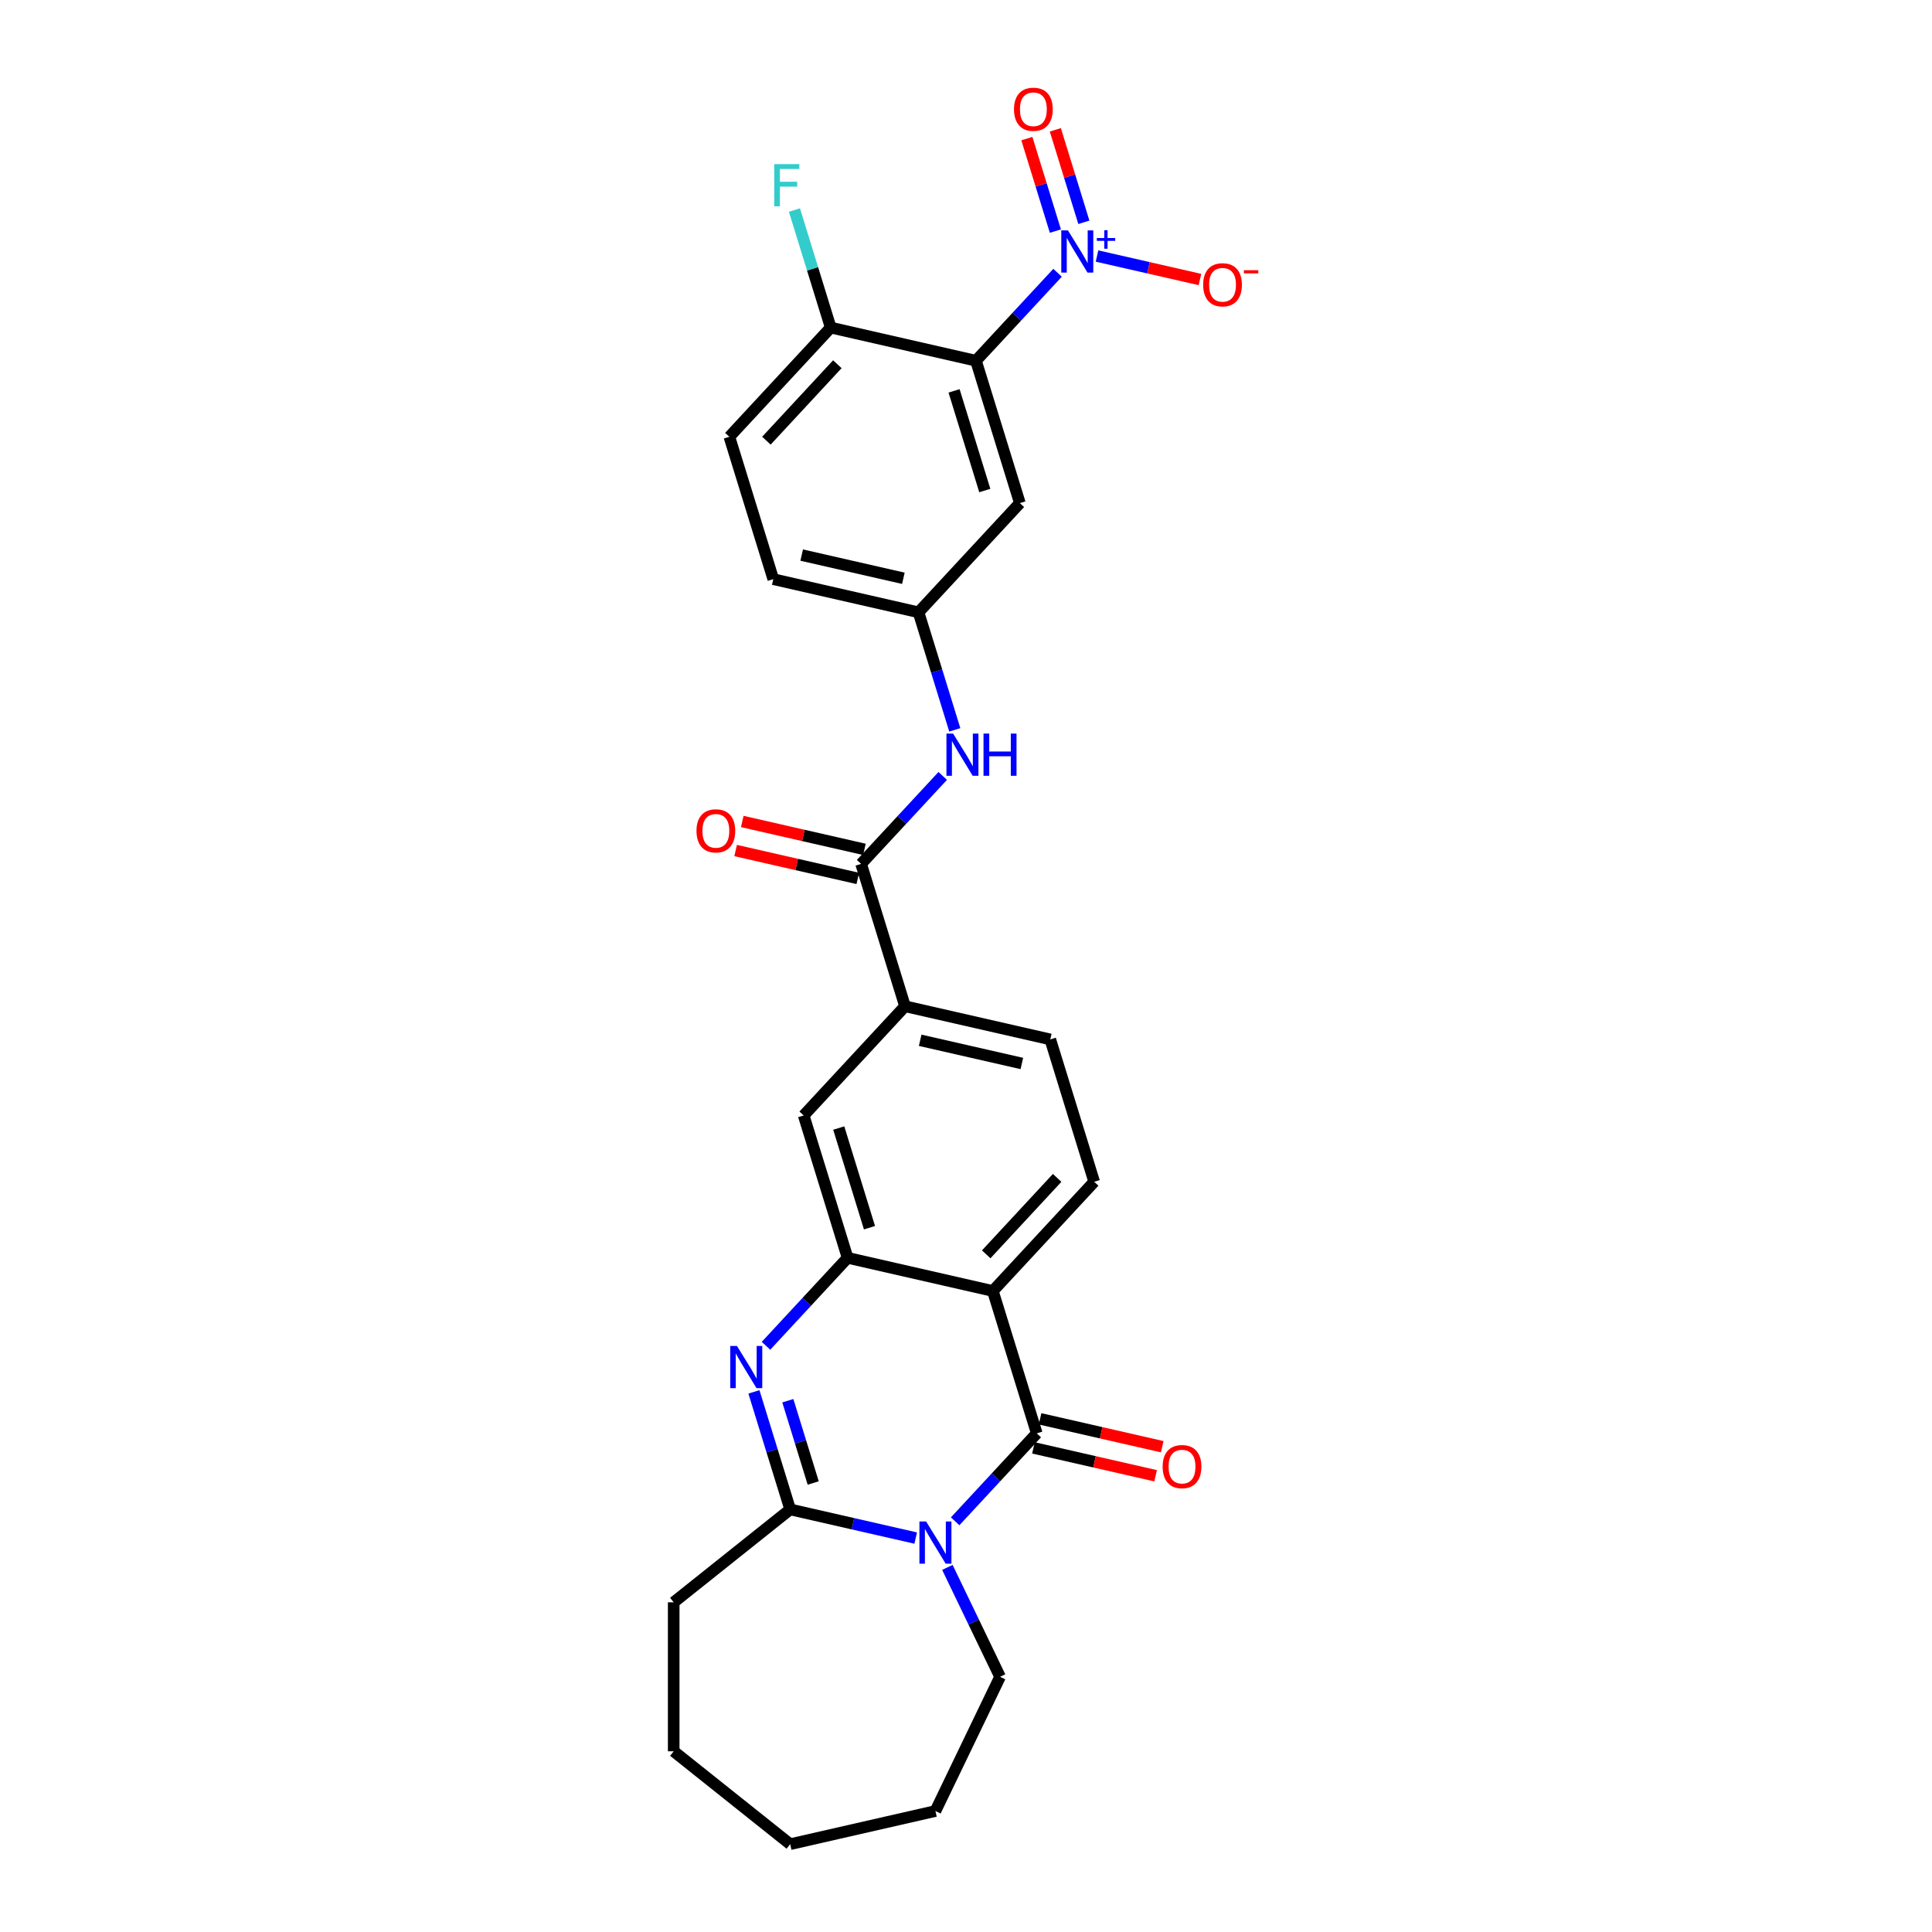 <?xml version='1.0' encoding='iso-8859-1'?>
<svg version='1.1' baseProfile='full'
              xmlns='http://www.w3.org/2000/svg'
                      xmlns:rdkit='http://www.rdkit.org/xml'
                      xmlns:xlink='http://www.w3.org/1999/xlink'
                  xml:space='preserve'
width='1000px' height='1000px' viewBox='0 0 1000 1000'>
<!-- END OF HEADER -->
<rect style='opacity:1.0;fill:#FFFFFF;stroke:none' width='1000' height='1000' x='0' y='0'> </rect>
<path class='bond-0' d='M 494.385,787.427 L 515.506,764.665' style='fill:none;fill-rule:evenodd;stroke:#0000FF;stroke-width:6px;stroke-linecap:butt;stroke-linejoin:miter;stroke-opacity:1' />
<path class='bond-0' d='M 515.506,764.665 L 536.627,741.902' style='fill:none;fill-rule:evenodd;stroke:#000000;stroke-width:6px;stroke-linecap:butt;stroke-linejoin:miter;stroke-opacity:1' />
<path class='bond-3' d='M 473.966,796.1 L 441.48,788.686' style='fill:none;fill-rule:evenodd;stroke:#0000FF;stroke-width:6px;stroke-linecap:butt;stroke-linejoin:miter;stroke-opacity:1' />
<path class='bond-3' d='M 441.48,788.686 L 408.995,781.271' style='fill:none;fill-rule:evenodd;stroke:#000000;stroke-width:6px;stroke-linecap:butt;stroke-linejoin:miter;stroke-opacity:1' />
<path class='bond-21' d='M 490.362,811.278 L 503.998,839.593' style='fill:none;fill-rule:evenodd;stroke:#0000FF;stroke-width:6px;stroke-linecap:butt;stroke-linejoin:miter;stroke-opacity:1' />
<path class='bond-21' d='M 503.998,839.593 L 517.634,867.908' style='fill:none;fill-rule:evenodd;stroke:#000000;stroke-width:6px;stroke-linecap:butt;stroke-linejoin:miter;stroke-opacity:1' />
<path class='bond-1' d='M 536.627,741.902 L 513.897,668.214' style='fill:none;fill-rule:evenodd;stroke:#000000;stroke-width:6px;stroke-linecap:butt;stroke-linejoin:miter;stroke-opacity:1' />
<path class='bond-15' d='M 534.911,749.42 L 566.525,756.636' style='fill:none;fill-rule:evenodd;stroke:#000000;stroke-width:6px;stroke-linecap:butt;stroke-linejoin:miter;stroke-opacity:1' />
<path class='bond-15' d='M 566.525,756.636 L 598.139,763.851' style='fill:none;fill-rule:evenodd;stroke:#FF0000;stroke-width:6px;stroke-linecap:butt;stroke-linejoin:miter;stroke-opacity:1' />
<path class='bond-15' d='M 538.343,734.384 L 569.957,741.6' style='fill:none;fill-rule:evenodd;stroke:#000000;stroke-width:6px;stroke-linecap:butt;stroke-linejoin:miter;stroke-opacity:1' />
<path class='bond-15' d='M 569.957,741.6 L 601.571,748.815' style='fill:none;fill-rule:evenodd;stroke:#FF0000;stroke-width:6px;stroke-linecap:butt;stroke-linejoin:miter;stroke-opacity:1' />
<path class='bond-12' d='M 513.897,668.214 L 566.348,611.685' style='fill:none;fill-rule:evenodd;stroke:#000000;stroke-width:6px;stroke-linecap:butt;stroke-linejoin:miter;stroke-opacity:1' />
<path class='bond-12' d='M 510.459,649.244 L 547.174,609.674' style='fill:none;fill-rule:evenodd;stroke:#000000;stroke-width:6px;stroke-linecap:butt;stroke-linejoin:miter;stroke-opacity:1' />
<path class='bond-29' d='M 513.897,668.214 L 438.716,651.054' style='fill:none;fill-rule:evenodd;stroke:#000000;stroke-width:6px;stroke-linecap:butt;stroke-linejoin:miter;stroke-opacity:1' />
<path class='bond-2' d='M 390.228,720.43 L 399.611,750.851' style='fill:none;fill-rule:evenodd;stroke:#0000FF;stroke-width:6px;stroke-linecap:butt;stroke-linejoin:miter;stroke-opacity:1' />
<path class='bond-2' d='M 399.611,750.851 L 408.995,781.271' style='fill:none;fill-rule:evenodd;stroke:#000000;stroke-width:6px;stroke-linecap:butt;stroke-linejoin:miter;stroke-opacity:1' />
<path class='bond-2' d='M 407.78,725.01 L 414.349,746.305' style='fill:none;fill-rule:evenodd;stroke:#0000FF;stroke-width:6px;stroke-linecap:butt;stroke-linejoin:miter;stroke-opacity:1' />
<path class='bond-2' d='M 414.349,746.305 L 420.917,767.599' style='fill:none;fill-rule:evenodd;stroke:#000000;stroke-width:6px;stroke-linecap:butt;stroke-linejoin:miter;stroke-opacity:1' />
<path class='bond-6' d='M 396.475,696.579 L 417.595,673.817' style='fill:none;fill-rule:evenodd;stroke:#0000FF;stroke-width:6px;stroke-linecap:butt;stroke-linejoin:miter;stroke-opacity:1' />
<path class='bond-6' d='M 417.595,673.817 L 438.716,651.054' style='fill:none;fill-rule:evenodd;stroke:#000000;stroke-width:6px;stroke-linecap:butt;stroke-linejoin:miter;stroke-opacity:1' />
<path class='bond-24' d='M 408.995,781.271 L 348.704,829.351' style='fill:none;fill-rule:evenodd;stroke:#000000;stroke-width:6px;stroke-linecap:butt;stroke-linejoin:miter;stroke-opacity:1' />
<path class='bond-4' d='M 547.391,141.189 L 526.27,163.952' style='fill:none;fill-rule:evenodd;stroke:#0000FF;stroke-width:6px;stroke-linecap:butt;stroke-linejoin:miter;stroke-opacity:1' />
<path class='bond-4' d='M 526.27,163.952 L 505.15,186.714' style='fill:none;fill-rule:evenodd;stroke:#000000;stroke-width:6px;stroke-linecap:butt;stroke-linejoin:miter;stroke-opacity:1' />
<path class='bond-14' d='M 567.811,132.516 L 594.451,138.596' style='fill:none;fill-rule:evenodd;stroke:#0000FF;stroke-width:6px;stroke-linecap:butt;stroke-linejoin:miter;stroke-opacity:1' />
<path class='bond-14' d='M 594.451,138.596 L 621.091,144.677' style='fill:none;fill-rule:evenodd;stroke:#FF0000;stroke-width:6px;stroke-linecap:butt;stroke-linejoin:miter;stroke-opacity:1' />
<path class='bond-16' d='M 561.007,115.065 L 553.624,91.132' style='fill:none;fill-rule:evenodd;stroke:#0000FF;stroke-width:6px;stroke-linecap:butt;stroke-linejoin:miter;stroke-opacity:1' />
<path class='bond-16' d='M 553.624,91.132 L 546.242,67.198' style='fill:none;fill-rule:evenodd;stroke:#FF0000;stroke-width:6px;stroke-linecap:butt;stroke-linejoin:miter;stroke-opacity:1' />
<path class='bond-16' d='M 546.269,119.611 L 538.886,95.678' style='fill:none;fill-rule:evenodd;stroke:#0000FF;stroke-width:6px;stroke-linecap:butt;stroke-linejoin:miter;stroke-opacity:1' />
<path class='bond-16' d='M 538.886,95.678 L 531.504,71.744' style='fill:none;fill-rule:evenodd;stroke:#FF0000;stroke-width:6px;stroke-linecap:butt;stroke-linejoin:miter;stroke-opacity:1' />
<path class='bond-5' d='M 505.15,186.714 L 527.879,260.403' style='fill:none;fill-rule:evenodd;stroke:#000000;stroke-width:6px;stroke-linecap:butt;stroke-linejoin:miter;stroke-opacity:1' />
<path class='bond-5' d='M 493.821,202.314 L 509.732,253.895' style='fill:none;fill-rule:evenodd;stroke:#000000;stroke-width:6px;stroke-linecap:butt;stroke-linejoin:miter;stroke-opacity:1' />
<path class='bond-31' d='M 505.15,186.714 L 429.969,169.555' style='fill:none;fill-rule:evenodd;stroke:#000000;stroke-width:6px;stroke-linecap:butt;stroke-linejoin:miter;stroke-opacity:1' />
<path class='bond-11' d='M 438.716,651.054 L 415.986,577.366' style='fill:none;fill-rule:evenodd;stroke:#000000;stroke-width:6px;stroke-linecap:butt;stroke-linejoin:miter;stroke-opacity:1' />
<path class='bond-11' d='M 450.044,635.455 L 434.133,583.873' style='fill:none;fill-rule:evenodd;stroke:#000000;stroke-width:6px;stroke-linecap:butt;stroke-linejoin:miter;stroke-opacity:1' />
<path class='bond-7' d='M 445.707,447.149 L 468.437,520.837' style='fill:none;fill-rule:evenodd;stroke:#000000;stroke-width:6px;stroke-linecap:butt;stroke-linejoin:miter;stroke-opacity:1' />
<path class='bond-9' d='M 445.707,447.149 L 466.828,424.386' style='fill:none;fill-rule:evenodd;stroke:#000000;stroke-width:6px;stroke-linecap:butt;stroke-linejoin:miter;stroke-opacity:1' />
<path class='bond-9' d='M 466.828,424.386 L 487.948,401.624' style='fill:none;fill-rule:evenodd;stroke:#0000FF;stroke-width:6px;stroke-linecap:butt;stroke-linejoin:miter;stroke-opacity:1' />
<path class='bond-18' d='M 447.423,439.631 L 415.809,432.415' style='fill:none;fill-rule:evenodd;stroke:#000000;stroke-width:6px;stroke-linecap:butt;stroke-linejoin:miter;stroke-opacity:1' />
<path class='bond-18' d='M 415.809,432.415 L 384.195,425.199' style='fill:none;fill-rule:evenodd;stroke:#FF0000;stroke-width:6px;stroke-linecap:butt;stroke-linejoin:miter;stroke-opacity:1' />
<path class='bond-18' d='M 443.991,454.667 L 412.377,447.451' style='fill:none;fill-rule:evenodd;stroke:#000000;stroke-width:6px;stroke-linecap:butt;stroke-linejoin:miter;stroke-opacity:1' />
<path class='bond-18' d='M 412.377,447.451 L 380.763,440.235' style='fill:none;fill-rule:evenodd;stroke:#FF0000;stroke-width:6px;stroke-linecap:butt;stroke-linejoin:miter;stroke-opacity:1' />
<path class='bond-8' d='M 527.879,260.403 L 475.428,316.932' style='fill:none;fill-rule:evenodd;stroke:#000000;stroke-width:6px;stroke-linecap:butt;stroke-linejoin:miter;stroke-opacity:1' />
<path class='bond-17' d='M 494.195,377.773 L 484.812,347.352' style='fill:none;fill-rule:evenodd;stroke:#0000FF;stroke-width:6px;stroke-linecap:butt;stroke-linejoin:miter;stroke-opacity:1' />
<path class='bond-17' d='M 484.812,347.352 L 475.428,316.932' style='fill:none;fill-rule:evenodd;stroke:#000000;stroke-width:6px;stroke-linecap:butt;stroke-linejoin:miter;stroke-opacity:1' />
<path class='bond-10' d='M 468.437,520.837 L 415.986,577.366' style='fill:none;fill-rule:evenodd;stroke:#000000;stroke-width:6px;stroke-linecap:butt;stroke-linejoin:miter;stroke-opacity:1' />
<path class='bond-30' d='M 468.437,520.837 L 543.618,537.997' style='fill:none;fill-rule:evenodd;stroke:#000000;stroke-width:6px;stroke-linecap:butt;stroke-linejoin:miter;stroke-opacity:1' />
<path class='bond-30' d='M 476.282,538.447 L 528.909,550.459' style='fill:none;fill-rule:evenodd;stroke:#000000;stroke-width:6px;stroke-linecap:butt;stroke-linejoin:miter;stroke-opacity:1' />
<path class='bond-19' d='M 566.348,611.685 L 543.618,537.997' style='fill:none;fill-rule:evenodd;stroke:#000000;stroke-width:6px;stroke-linecap:butt;stroke-linejoin:miter;stroke-opacity:1' />
<path class='bond-13' d='M 429.969,169.555 L 377.518,226.084' style='fill:none;fill-rule:evenodd;stroke:#000000;stroke-width:6px;stroke-linecap:butt;stroke-linejoin:miter;stroke-opacity:1' />
<path class='bond-13' d='M 433.407,188.524 L 396.691,228.095' style='fill:none;fill-rule:evenodd;stroke:#000000;stroke-width:6px;stroke-linecap:butt;stroke-linejoin:miter;stroke-opacity:1' />
<path class='bond-23' d='M 429.969,169.555 L 420.585,139.134' style='fill:none;fill-rule:evenodd;stroke:#000000;stroke-width:6px;stroke-linecap:butt;stroke-linejoin:miter;stroke-opacity:1' />
<path class='bond-23' d='M 420.585,139.134 L 411.202,108.714' style='fill:none;fill-rule:evenodd;stroke:#33CCCC;stroke-width:6px;stroke-linecap:butt;stroke-linejoin:miter;stroke-opacity:1' />
<path class='bond-22' d='M 475.428,316.932 L 400.248,299.772' style='fill:none;fill-rule:evenodd;stroke:#000000;stroke-width:6px;stroke-linecap:butt;stroke-linejoin:miter;stroke-opacity:1' />
<path class='bond-22' d='M 467.583,299.321 L 414.957,287.31' style='fill:none;fill-rule:evenodd;stroke:#000000;stroke-width:6px;stroke-linecap:butt;stroke-linejoin:miter;stroke-opacity:1' />
<path class='bond-20' d='M 377.518,226.084 L 400.248,299.772' style='fill:none;fill-rule:evenodd;stroke:#000000;stroke-width:6px;stroke-linecap:butt;stroke-linejoin:miter;stroke-opacity:1' />
<path class='bond-25' d='M 517.634,867.908 L 484.176,937.386' style='fill:none;fill-rule:evenodd;stroke:#000000;stroke-width:6px;stroke-linecap:butt;stroke-linejoin:miter;stroke-opacity:1' />
<path class='bond-26' d='M 348.704,829.351 L 348.704,906.465' style='fill:none;fill-rule:evenodd;stroke:#000000;stroke-width:6px;stroke-linecap:butt;stroke-linejoin:miter;stroke-opacity:1' />
<path class='bond-27' d='M 484.176,937.386 L 408.995,954.545' style='fill:none;fill-rule:evenodd;stroke:#000000;stroke-width:6px;stroke-linecap:butt;stroke-linejoin:miter;stroke-opacity:1' />
<path class='bond-28' d='M 348.704,906.465 L 408.995,954.545' style='fill:none;fill-rule:evenodd;stroke:#000000;stroke-width:6px;stroke-linecap:butt;stroke-linejoin:miter;stroke-opacity:1' />
<path  class='atom-0' d='M 479.348 787.511
L 486.504 799.079
Q 487.214 800.22, 488.355 802.286
Q 489.496 804.353, 489.558 804.477
L 489.558 787.511
L 492.458 787.511
L 492.458 809.35
L 489.466 809.35
L 481.785 796.703
Q 480.89 795.223, 479.934 793.526
Q 479.009 791.83, 478.731 791.305
L 478.731 809.35
L 475.893 809.35
L 475.893 787.511
L 479.348 787.511
' fill='#0000FF'/>
<path  class='atom-3' d='M 381.437 696.663
L 388.594 708.231
Q 389.303 709.372, 390.444 711.439
Q 391.586 713.505, 391.647 713.629
L 391.647 696.663
L 394.547 696.663
L 394.547 718.502
L 391.555 718.502
L 383.874 705.856
Q 382.98 704.375, 382.024 702.678
Q 381.098 700.982, 380.821 700.458
L 380.821 718.502
L 377.983 718.502
L 377.983 696.663
L 381.437 696.663
' fill='#0000FF'/>
<path  class='atom-5' d='M 552.773 119.266
L 559.93 130.833
Q 560.639 131.975, 561.78 134.041
Q 562.922 136.108, 562.983 136.231
L 562.983 119.266
L 565.883 119.266
L 565.883 141.105
L 562.891 141.105
L 555.21 128.458
Q 554.316 126.978, 553.359 125.281
Q 552.434 123.585, 552.156 123.06
L 552.156 141.105
L 549.319 141.105
L 549.319 119.266
L 552.773 119.266
' fill='#0000FF'/>
<path  class='atom-5' d='M 567.715 123.203
L 571.563 123.203
L 571.563 119.152
L 573.273 119.152
L 573.273 123.203
L 577.222 123.203
L 577.222 124.669
L 573.273 124.669
L 573.273 128.74
L 571.563 128.74
L 571.563 124.669
L 567.715 124.669
L 567.715 123.203
' fill='#0000FF'/>
<path  class='atom-10' d='M 493.331 379.7
L 500.487 391.268
Q 501.197 392.409, 502.338 394.476
Q 503.479 396.542, 503.541 396.666
L 503.541 379.7
L 506.44 379.7
L 506.44 401.539
L 503.448 401.539
L 495.768 388.893
Q 494.873 387.412, 493.917 385.715
Q 492.992 384.019, 492.714 383.495
L 492.714 401.539
L 489.876 401.539
L 489.876 379.7
L 493.331 379.7
' fill='#0000FF'/>
<path  class='atom-10' d='M 509.062 379.7
L 512.023 379.7
L 512.023 388.985
L 523.19 388.985
L 523.19 379.7
L 526.151 379.7
L 526.151 401.539
L 523.19 401.539
L 523.19 391.453
L 512.023 391.453
L 512.023 401.539
L 509.062 401.539
L 509.062 379.7
' fill='#0000FF'/>
<path  class='atom-15' d='M 622.757 147.407
Q 622.757 142.163, 625.348 139.233
Q 627.939 136.302, 632.782 136.302
Q 637.624 136.302, 640.215 139.233
Q 642.806 142.163, 642.806 147.407
Q 642.806 152.712, 640.185 155.735
Q 637.563 158.727, 632.782 158.727
Q 627.97 158.727, 625.348 155.735
Q 622.757 152.743, 622.757 147.407
M 632.782 156.26
Q 636.113 156.26, 637.902 154.039
Q 639.722 151.787, 639.722 147.407
Q 639.722 143.119, 637.902 140.96
Q 636.113 138.77, 632.782 138.77
Q 629.45 138.77, 627.63 140.929
Q 625.841 143.088, 625.841 147.407
Q 625.841 151.818, 627.63 154.039
Q 629.45 156.26, 632.782 156.26
' fill='#FF0000'/>
<path  class='atom-15' d='M 643.824 139.867
L 651.296 139.867
L 651.296 141.496
L 643.824 141.496
L 643.824 139.867
' fill='#FF0000'/>
<path  class='atom-16' d='M 601.783 759.123
Q 601.783 753.879, 604.374 750.949
Q 606.965 748.019, 611.807 748.019
Q 616.65 748.019, 619.241 750.949
Q 621.832 753.879, 621.832 759.123
Q 621.832 764.429, 619.21 767.452
Q 616.589 770.444, 611.807 770.444
Q 606.996 770.444, 604.374 767.452
Q 601.783 764.46, 601.783 759.123
M 611.807 767.976
Q 615.139 767.976, 616.928 765.755
Q 618.748 763.503, 618.748 759.123
Q 618.748 754.836, 616.928 752.676
Q 615.139 750.486, 611.807 750.486
Q 608.476 750.486, 606.656 752.646
Q 604.867 754.805, 604.867 759.123
Q 604.867 763.534, 606.656 765.755
Q 608.476 767.976, 611.807 767.976
' fill='#FF0000'/>
<path  class='atom-17' d='M 524.846 56.559
Q 524.846 51.315, 527.437 48.385
Q 530.028 45.455, 534.871 45.455
Q 539.714 45.455, 542.305 48.385
Q 544.896 51.315, 544.896 56.559
Q 544.896 61.864, 542.274 64.887
Q 539.652 67.879, 534.871 67.879
Q 530.059 67.879, 527.437 64.887
Q 524.846 61.895, 524.846 56.559
M 534.871 65.412
Q 538.202 65.412, 539.991 63.191
Q 541.811 60.939, 541.811 56.559
Q 541.811 52.271, 539.991 50.112
Q 538.202 47.922, 534.871 47.922
Q 531.539 47.922, 529.72 50.081
Q 527.931 52.241, 527.931 56.559
Q 527.931 60.97, 529.72 63.191
Q 531.539 65.412, 534.871 65.412
' fill='#FF0000'/>
<path  class='atom-19' d='M 360.501 430.051
Q 360.501 424.807, 363.092 421.877
Q 365.684 418.946, 370.526 418.946
Q 375.369 418.946, 377.96 421.877
Q 380.551 424.807, 380.551 430.051
Q 380.551 435.356, 377.929 438.379
Q 375.307 441.371, 370.526 441.371
Q 365.714 441.371, 363.092 438.379
Q 360.501 435.387, 360.501 430.051
M 370.526 438.904
Q 373.858 438.904, 375.647 436.683
Q 377.467 434.431, 377.467 430.051
Q 377.467 425.763, 375.647 423.604
Q 373.858 421.414, 370.526 421.414
Q 367.195 421.414, 365.375 423.573
Q 363.586 425.732, 363.586 430.051
Q 363.586 434.462, 365.375 436.683
Q 367.195 438.904, 370.526 438.904
' fill='#FF0000'/>
<path  class='atom-24' d='M 400.746 84.947
L 413.732 84.947
L 413.732 87.446
L 403.676 87.446
L 403.676 94.078
L 412.621 94.078
L 412.621 96.607
L 403.676 96.607
L 403.676 106.786
L 400.746 106.786
L 400.746 84.947
' fill='#33CCCC'/>
</svg>

